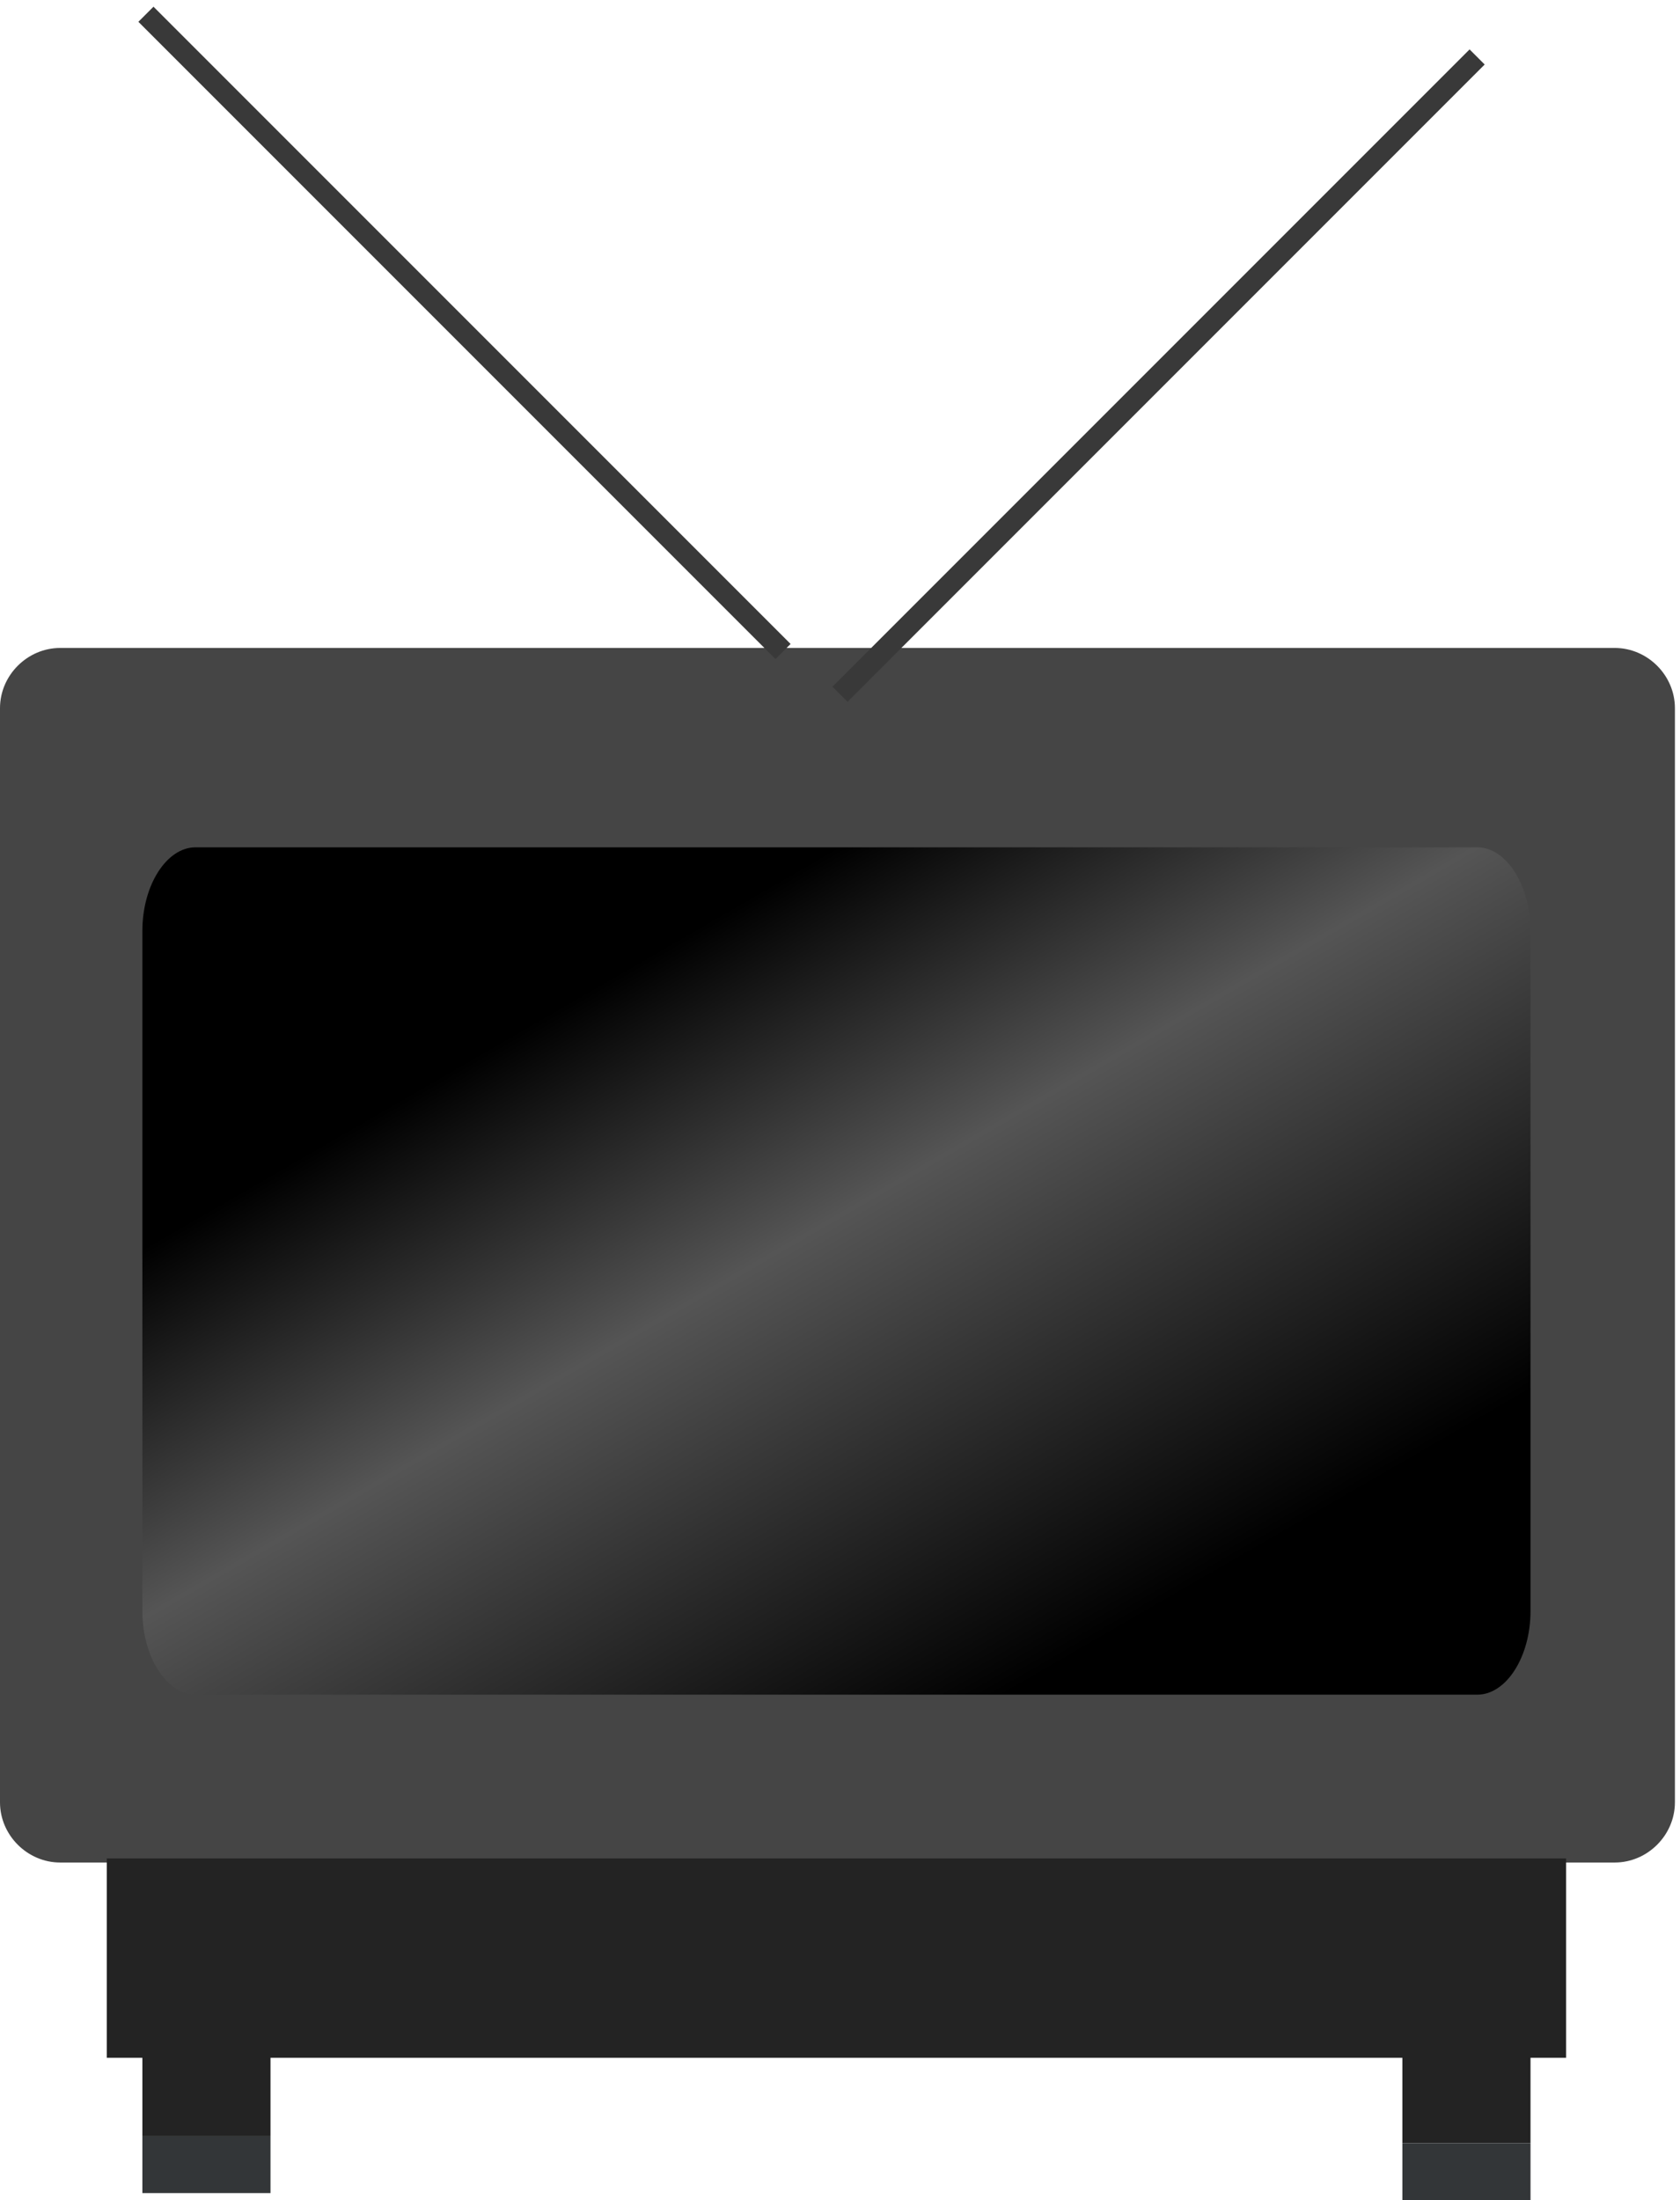 <?xml version="1.0" encoding="UTF-8"?> <svg xmlns="http://www.w3.org/2000/svg" width="236" height="309" viewBox="0 0 236 309" fill="none"> <path d="M235.285 253.123C235.285 257.733 231.443 261.575 226.833 261.575H8.452C3.842 261.575 0 257.733 0 253.123V99.452C0 94.842 3.842 91 8.452 91H226.833C231.443 91 235.285 94.842 235.285 99.452V253.123Z" fill="#454545"></path> <path d="M215 226.271C215 232.668 211.608 238 207.537 238H27.463C23.392 238 20 232.668 20 226.271V130.729C20 124.332 23.392 119 27.463 119H207.537C211.608 119 215 124.332 215 130.729V226.271Z" fill="url(#paint0_linear_69_1372)"></path> <path d="M15 261V261.641V262.281V262.954V263.595V264.236V264.908V265.549V266.19V266.863V267.503V268.144V268.817V269.458V270.098V270.771V271.412V272.053V272.725V273.366V274.007V274.68V275.32V275.961V276.634V277.275V277.915V278.588V279.229V279.87V280.542V281.183V281.824V282.497V283.137V283.778V284.451V285.092V285.732V286.405V287.046V287.687V288.359V288.936V289H220V288.936V288.359V287.687V287.046V286.405V285.732V285.092V284.451V283.778V283.137V282.497V281.824V281.183V280.542V279.87V279.229V278.588V277.915V277.275V276.634V275.961V275.32V274.68V274.007V273.366V272.725V272.053V271.412V270.771V270.098V269.458V268.817V268.144V267.503V266.863V266.19V265.549V264.908V264.236V263.595V262.954V262.281V261.641V261H15Z" fill="#232323"></path> <path d="M31.398 276H29.023L29.263 276.056C27.869 281.619 22.81 285.378 20 286.013V300H29H38V286.013C35.213 285.378 32.792 281.563 31.398 276Z" fill="#232323"></path> <path d="M208.398 277H206.023L206.263 277.056C204.869 282.619 199.81 286.378 197 287.013V301H206H215V287.013C212.213 286.378 209.792 282.563 208.398 277Z" fill="#232323"></path> <path d="M38 300H20V308H38V300Z" fill="#333638"></path> <path d="M215 301H197V309H215V301Z" fill="#333638"></path> <path d="M110 91.5L20.5 2" stroke="#393939" stroke-width="3"></path> <path d="M118 97.5L207.5 8" stroke="#393939" stroke-width="3"></path> <defs> <linearGradient id="paint0_linear_69_1372" x1="117.5" y1="119" x2="175" y2="218.5" gradientUnits="userSpaceOnUse"> <stop></stop> <stop offset="0.391" stop-color="#555555"></stop> <stop offset="1"></stop> </linearGradient> </defs> </svg> 